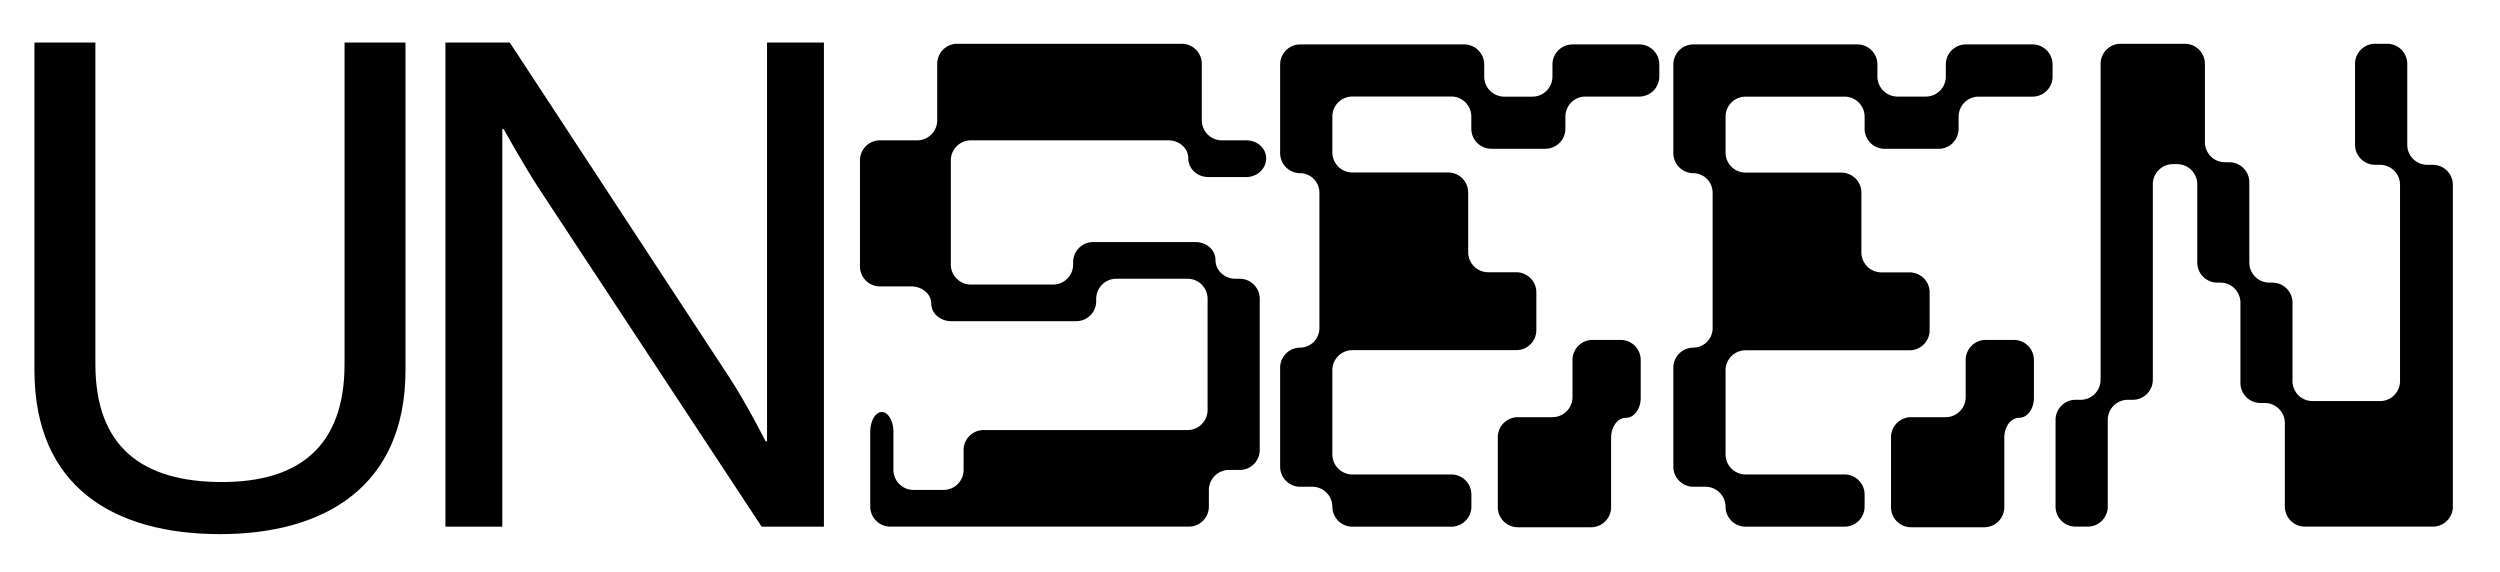<svg id="Vrstva_1" data-name="Vrstva 1" xmlns="http://www.w3.org/2000/svg" viewBox="0 0 1220 279"><title>UNSEEN-LOGO</title><path d="M16.81,180.66V20.74H46.55v157c0,40.31,22.79,57.49,61.78,57.49,37.34,0,59.81-17.18,59.81-57.49V20.74h29.74V180.66c0,57.16-40,80-90.54,80C55.8,260.62,16.81,237.82,16.81,180.66Z"/><path d="M217.37,20.74h31.39L356.47,185c7.93,12.22,17.18,30.39,17.18,30.39h.66V20.74h27.76V257h-30.4L263.29,92.44C255.7,80.88,245.78,63,245.78,63h-.66V257H217.37Z"/><path d="M614.75,145.77V219.6a9.79,9.79,0,0,1-9.74,9.74h-5.34a9.79,9.79,0,0,0-9.74,9.74v8.17a9.79,9.79,0,0,1-9.74,9.74H434.42a9.79,9.79,0,0,1-9.74-9.74V210.8c0-5.34,2.52-9.73,5.66-9.73s5.65,4.39,5.65,9.73v18.54a9.79,9.79,0,0,0,9.74,9.74H460.5a9.79,9.79,0,0,0,9.74-9.74V219.6a9.78,9.78,0,0,1,9.74-9.74h99.59a9.78,9.78,0,0,0,9.73-9.74V145.77a9.78,9.78,0,0,0-9.73-9.74H544.69a9.79,9.79,0,0,0-9.74,9.74V147a9.78,9.78,0,0,1-9.73,9.74h-61c-5.34,0-9.74-3.77-9.74-8.48s-4.4-8.49-9.74-8.49H429.4a9.78,9.78,0,0,1-9.74-9.74V78.23a9.78,9.78,0,0,1,9.74-9.74h18.22a9.79,9.79,0,0,0,9.74-9.74V31.1a9.78,9.78,0,0,1,9.74-9.74H576.74a9.79,9.79,0,0,1,9.74,9.74V58.75a9.79,9.79,0,0,0,9.74,9.74h11.93c5.35,0,9.74,3.77,9.74,8.8s-4.39,9.11-9.74,9.11H589.62c-5.34,0-9.74-4.09-9.74-9.11s-4.4-8.8-9.74-8.8H473.69A9.79,9.79,0,0,0,464,78.23v50.89a9.79,9.79,0,0,0,9.74,9.74h40.22a9.78,9.78,0,0,0,9.73-9.74v-1.25a9.78,9.78,0,0,1,9.74-9.74h50c5.34,0,9.73,3.77,9.73,8.79s4.4,9.11,9.74,9.11H605A9.79,9.79,0,0,1,614.75,145.77Z"/><path d="M767.37,21.68H800a9.79,9.79,0,0,1,9.74,9.74v6A9.79,9.79,0,0,1,800,47.13H773.65a9.78,9.78,0,0,0-9.74,9.73v6a9.79,9.79,0,0,1-9.74,9.74H727.78A9.79,9.79,0,0,1,718,62.83v-6a9.77,9.77,0,0,0-9.73-9.73H659.92a9.77,9.77,0,0,0-9.73,9.73v17.6a9.78,9.78,0,0,0,9.73,9.74h46.82a9.78,9.78,0,0,1,9.73,9.74v29.21a9.79,9.79,0,0,0,9.74,9.74H740a9.79,9.79,0,0,1,9.74,9.74v18.54a9.79,9.79,0,0,1-9.74,9.74H659.92a9.77,9.77,0,0,0-9.73,9.73V221.8a9.78,9.78,0,0,0,9.73,9.74h48.39a9.78,9.78,0,0,1,9.73,9.74v6a9.78,9.78,0,0,1-9.73,9.74H659.92a9.78,9.78,0,0,1-9.73-9.74,9.79,9.79,0,0,0-9.74-9.74h-6a9.79,9.79,0,0,1-9.74-9.74V179.39a9.79,9.79,0,0,1,9.74-9.74,9.52,9.52,0,0,0,9.42-9.74V94.25a9.52,9.52,0,0,0-9.42-9.74,9.79,9.79,0,0,1-9.74-9.74V31.42a9.79,9.79,0,0,1,9.74-9.74h80.11a9.79,9.79,0,0,1,9.74,9.74v6a9.79,9.79,0,0,0,9.74,9.74h13.82a9.79,9.79,0,0,0,9.74-9.74v-6A9.79,9.79,0,0,1,767.37,21.68Zm0,172.16V175.62a9.79,9.79,0,0,1,9.74-9.74h13.82a9.79,9.79,0,0,1,9.74,9.74v18.53c0,5.34-3.14,9.74-7.23,9.74s-7.22,4.4-7.22,9.74v33.93a9.79,9.79,0,0,1-9.74,9.74H740.67a9.78,9.78,0,0,1-9.74-9.74V213.32a9.78,9.78,0,0,1,9.74-9.74h17A9.79,9.79,0,0,0,767.37,193.84Z"/><path d="M959.25,21.68h32.67a9.78,9.78,0,0,1,9.74,9.74v6a9.78,9.78,0,0,1-9.74,9.74H965.54a9.78,9.78,0,0,0-9.74,9.73v6a9.79,9.79,0,0,1-9.74,9.74H919.67a9.79,9.79,0,0,1-9.74-9.74v-6a9.78,9.78,0,0,0-9.74-9.73H851.81a9.78,9.78,0,0,0-9.74,9.73v17.6a9.79,9.79,0,0,0,9.74,9.74h46.81a9.78,9.78,0,0,1,9.74,9.74v29.21a9.79,9.79,0,0,0,9.74,9.74h13.82a9.79,9.79,0,0,1,9.74,9.74v18.54a9.79,9.79,0,0,1-9.74,9.74H851.81a9.78,9.78,0,0,0-9.74,9.73V221.8a9.79,9.79,0,0,0,9.74,9.74h48.38a9.79,9.79,0,0,1,9.74,9.74v6a9.79,9.79,0,0,1-9.74,9.74H851.81a9.79,9.79,0,0,1-9.74-9.74,9.79,9.79,0,0,0-9.74-9.74h-6a9.79,9.79,0,0,1-9.74-9.74V179.39a9.79,9.79,0,0,1,9.74-9.74,9.53,9.53,0,0,0,9.43-9.74V94.25a9.53,9.53,0,0,0-9.43-9.74,9.79,9.79,0,0,1-9.74-9.74V31.42a9.79,9.79,0,0,1,9.74-9.74h80.11a9.79,9.79,0,0,1,9.74,9.74v6A9.79,9.79,0,0,0,926,47.13h13.82a9.78,9.78,0,0,0,9.74-9.74v-6A9.79,9.79,0,0,1,959.25,21.68Zm0,172.16V175.62a9.79,9.79,0,0,1,9.74-9.74h13.82a9.78,9.78,0,0,1,9.74,9.74v18.53c0,5.34-3.14,9.74-7.22,9.74s-7.23,4.4-7.23,9.74v33.93a9.79,9.79,0,0,1-9.74,9.74H932.55a9.79,9.79,0,0,1-9.74-9.74V213.32a9.79,9.79,0,0,1,9.74-9.74h17A9.79,9.79,0,0,0,959.25,193.84Z"/><path d="M1184.44,80.43h2.83a9.78,9.78,0,0,1,9.73,9.74V247.25a9.78,9.78,0,0,1-9.73,9.74h-62.52a9.79,9.79,0,0,1-9.74-9.74V206.41a9.79,9.79,0,0,0-9.74-9.74h-2.2a9.79,9.79,0,0,1-9.74-9.74V147.66a9.79,9.79,0,0,0-9.74-9.74H1082a9.79,9.79,0,0,1-9.74-9.74V89.85a9.79,9.79,0,0,0-9.74-9.74h-2.2a9.79,9.79,0,0,0-9.74,9.74v95.51a9.78,9.78,0,0,1-9.73,9.74h-2.52a9.78,9.78,0,0,0-9.74,9.73v42.42a9.79,9.79,0,0,1-9.74,9.74h-6a9.78,9.78,0,0,1-9.74-9.74V204.83a9.78,9.78,0,0,1,9.74-9.73h2.51a9.79,9.79,0,0,0,9.74-9.74V31.1a9.79,9.79,0,0,1,9.74-9.74h31.41a9.79,9.79,0,0,1,9.74,9.74V69.43a9.79,9.79,0,0,0,9.74,9.74h2.2a9.79,9.79,0,0,1,9.74,9.74v39.27a9.79,9.79,0,0,0,9.74,9.74H1109a9.79,9.79,0,0,1,9.74,9.74V186a9.78,9.78,0,0,0,9.74,9.73h33a9.78,9.78,0,0,0,9.74-9.73V90.17a9.78,9.78,0,0,0-9.74-9.74H1159a9.79,9.79,0,0,1-9.74-9.74V31.1a9.79,9.79,0,0,1,9.74-9.74h6a9.79,9.79,0,0,1,9.74,9.74V70.69A9.79,9.79,0,0,0,1184.44,80.43Z"/></svg>